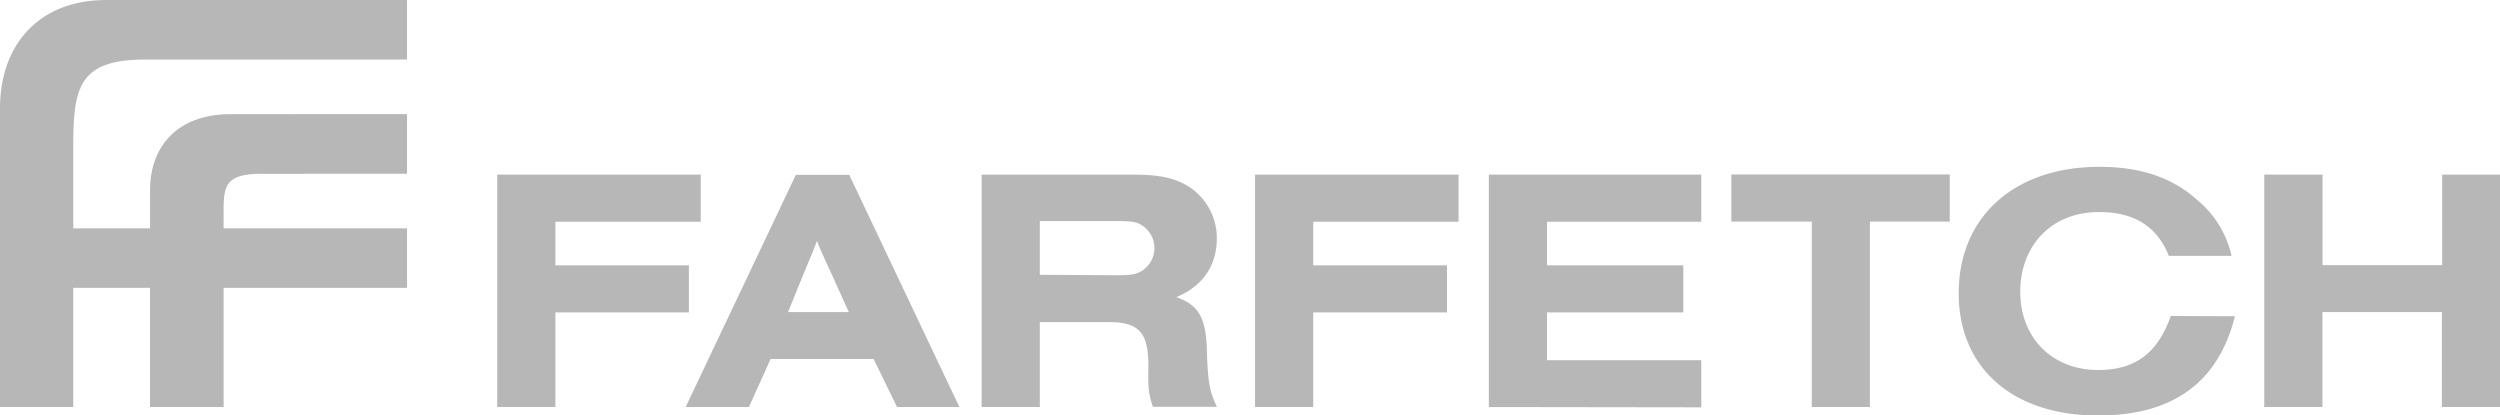 <svg xmlns="http://www.w3.org/2000/svg" width="503.65" height="83.65" viewBox="0 0 503.65 83.65">
  <defs>
    <style>
      .cls-1 {
        fill: #b7b7b7;
      }
    </style>
  </defs>
  <title>farfetch-grey</title>
  <g id="Слой_2" data-name="Слой 2">
    <g id="Слой_1-2" data-name="Слой 1">
      <g>
        <path class="cls-1" d="M82,35v-12H46.41c-10.46,0-16.18,6.28-16.18,15.33V46H14.76V29.37C14.76,17.67,15.89,12,29.15,12H82V0H21.38C8,0,0,8.84,0,21.81V82H14.76V58H30.22V82H45.05V58H82V46H45.05V42.06c0-5,.79-7.05,7.71-7.05Z"/>
        <path class="cls-1" d="M167.47,55.06c-1.3-2.83-2-4.3-2.89-6.51-.84,2.21-1.13,2.88-2.72,6.68l-3.1,7.64H171ZM155.25,72.32,150.88,82H138.13l22.2-46.77h10.76L193.28,82H180.72L176,72.32Zm69.8-16.87c2.6,0,3.68-.16,4.74-.73a5.44,5.44,0,0,0,0-9.49c-1-.57-2.1-.69-4.74-.69H209.48V55.36ZM209.48,82H197.76V35.18h30.52c5.43,0,8.37.69,11.15,2.38A12.3,12.3,0,0,1,245.14,48c0,5.55-2.88,9.68-8.15,11.86,4.64,1.65,6.07,4.25,6.17,11.55.23,5.84.57,7.54,2,10.54h-12.9c-.86-2.61-1-3.68-.9-8.16,0-6.79-1.88-8.89-7.88-8.89h-14Zm90.46,0V35.18h42.8v9.49H311.66v8.78h27.46v9.49H311.66v9.63h31.08v9.49Zm76.77,0H365V44.64H348.8V35.15h44v9.49H376.71Zm73.54-18.29c-3.34,13.31-12.45,20-27.57,20-17.21,0-28.08-9.57-28.08-24.63,0-15.42,11.21-25.47,28.36-25.47,8.22,0,14.67,2.14,19.76,6.73a20.36,20.36,0,0,1,6.85,11.21H436.94c-2.37-5.93-7-8.83-14-8.83C413.5,42.66,407,49.29,407,58.8c0,9.27,6.46,15.74,15.68,15.74,7.48,0,11.95-3.35,14.66-10.88ZM492,35.18V53.41h-24.1V35.18H456.16V82h11.72V62.87h24.06V82h11.71V35.18ZM100.17,82V35.18h41v9.49H111.89v8.78h26.89v9.49H111.89V82Zm152.67,0V35.18h41v9.49H264.56v8.78h26.95v9.49H264.56V82Z"/>
      </g>
    </g>
  </g>
</svg>
